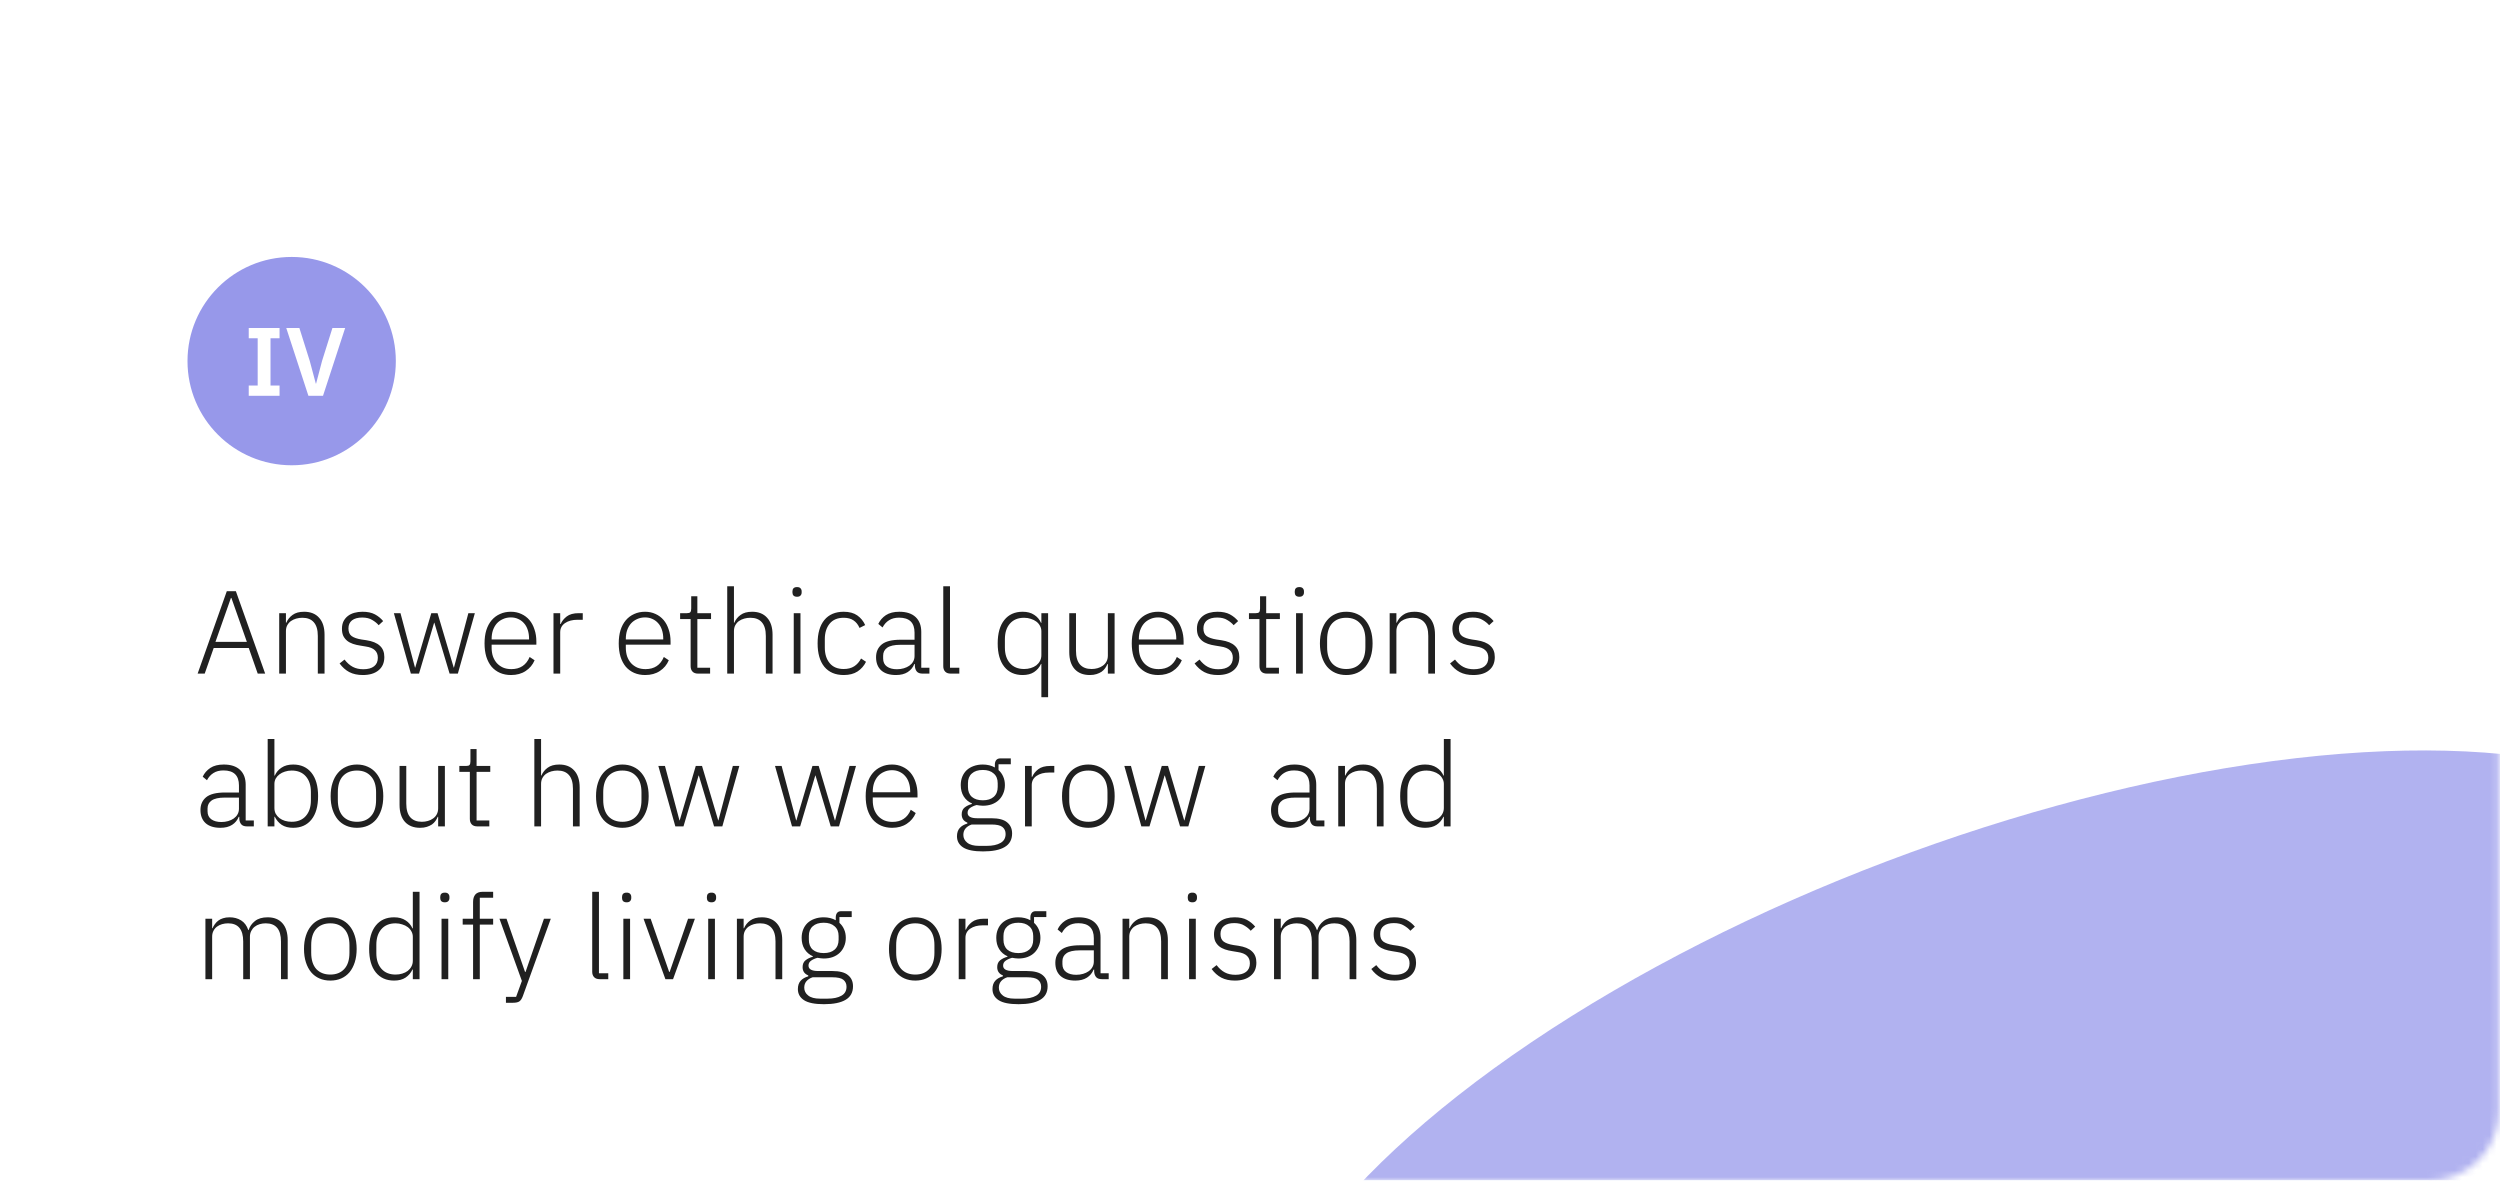 <?xml version="1.0" encoding="UTF-8"?> <svg xmlns="http://www.w3.org/2000/svg" width="360" height="170" viewBox="0 0 360 170" fill="none"> <rect width="359.838" height="170" rx="10" fill="white"></rect> <mask id="mask0_69_203" style="mask-type:alpha" maskUnits="userSpaceOnUse" x="0" y="0" width="360" height="170"> <rect width="359.838" height="170" rx="10" fill="white"></rect> </mask> <g mask="url(#mask0_69_203)"> <g filter="url(#filter0_f_69_203)"> <ellipse cx="288.179" cy="167.388" rx="114.179" ry="46.388" transform="rotate(-20.759 288.179 167.388)" fill="#9798EA" fill-opacity="0.75"></ellipse> </g> </g> <path d="M37.112 97L35.82 93.311H30.771L29.479 97H28.459L32.658 85.134H33.967L38.183 97H37.112ZM33.321 86.103H33.253L31.026 92.427H35.548L33.321 86.103ZM40.206 97V88.296H41.175V89.673H41.226C41.419 89.22 41.719 88.846 42.127 88.551C42.535 88.245 43.09 88.092 43.793 88.092C44.722 88.092 45.442 88.381 45.952 88.959C46.473 89.526 46.734 90.342 46.734 91.407V97H45.765V91.577C45.765 90.693 45.572 90.036 45.187 89.605C44.813 89.174 44.263 88.959 43.538 88.959C43.232 88.959 42.937 88.999 42.654 89.078C42.371 89.157 42.116 89.276 41.889 89.435C41.674 89.594 41.498 89.798 41.362 90.047C41.237 90.285 41.175 90.563 41.175 90.88V97H40.206ZM52.25 97.204C51.491 97.204 50.839 97.062 50.295 96.779C49.762 96.496 49.298 96.082 48.901 95.538L49.615 94.977C49.978 95.453 50.374 95.804 50.805 96.031C51.236 96.258 51.74 96.371 52.318 96.371C52.987 96.371 53.502 96.229 53.865 95.946C54.228 95.663 54.409 95.255 54.409 94.722C54.409 94.257 54.267 93.895 53.984 93.634C53.712 93.362 53.259 93.181 52.624 93.09L51.91 92.971C51.513 92.914 51.151 92.829 50.822 92.716C50.493 92.603 50.21 92.45 49.972 92.257C49.745 92.064 49.564 91.832 49.428 91.56C49.303 91.277 49.241 90.937 49.241 90.54C49.241 90.132 49.315 89.775 49.462 89.469C49.621 89.163 49.83 88.908 50.091 88.704C50.352 88.5 50.663 88.347 51.026 88.245C51.389 88.143 51.78 88.092 52.199 88.092C52.924 88.092 53.519 88.217 53.984 88.466C54.449 88.715 54.845 89.038 55.174 89.435L54.528 90.03C54.301 89.758 53.995 89.509 53.61 89.282C53.236 89.044 52.749 88.925 52.148 88.925C51.525 88.925 51.037 89.061 50.686 89.333C50.346 89.605 50.176 89.99 50.176 90.489C50.176 90.999 50.329 91.367 50.635 91.594C50.952 91.821 51.423 91.985 52.046 92.087L52.743 92.189C53.627 92.325 54.279 92.591 54.698 92.988C55.129 93.373 55.344 93.917 55.344 94.62C55.344 95.436 55.066 96.071 54.511 96.524C53.967 96.977 53.213 97.204 52.25 97.204ZM56.717 88.296H57.669L59.76 96.133H59.794L62.106 88.296H63.007L65.336 96.133H65.37L67.444 88.296H68.379L65.931 97H64.741L62.548 89.673H62.514L60.338 97H59.165L56.717 88.296ZM73.582 97.204C73.004 97.204 72.477 97.102 72.001 96.898C71.536 96.694 71.134 96.399 70.794 96.014C70.465 95.617 70.21 95.136 70.029 94.569C69.859 94.002 69.774 93.362 69.774 92.648C69.774 91.934 69.859 91.299 70.029 90.744C70.21 90.177 70.465 89.701 70.794 89.316C71.134 88.919 71.536 88.619 72.001 88.415C72.465 88.2 72.987 88.092 73.565 88.092C74.12 88.092 74.624 88.2 75.078 88.415C75.531 88.619 75.916 88.908 76.234 89.282C76.551 89.656 76.795 90.109 76.965 90.642C77.146 91.163 77.237 91.741 77.237 92.376V92.835H70.794V93.26C70.794 93.713 70.856 94.133 70.981 94.518C71.117 94.892 71.304 95.215 71.542 95.487C71.791 95.759 72.091 95.974 72.443 96.133C72.794 96.28 73.191 96.354 73.633 96.354C74.902 96.354 75.78 95.77 76.268 94.603L76.982 95.079C76.71 95.725 76.279 96.241 75.69 96.626C75.112 97.011 74.409 97.204 73.582 97.204ZM73.565 88.908C73.145 88.908 72.766 88.987 72.426 89.146C72.086 89.293 71.791 89.503 71.542 89.775C71.304 90.047 71.117 90.376 70.981 90.761C70.856 91.135 70.794 91.549 70.794 92.002V92.087H76.183V91.951C76.183 91.498 76.12 91.084 75.996 90.71C75.871 90.325 75.69 90.002 75.452 89.741C75.225 89.48 74.947 89.276 74.619 89.129C74.301 88.982 73.95 88.908 73.565 88.908ZM79.701 97V88.296H80.67V89.86H80.738C80.908 89.452 81.197 89.089 81.605 88.772C82.013 88.455 82.591 88.296 83.339 88.296H83.917V89.248H83.152C82.427 89.248 81.832 89.407 81.367 89.724C80.903 90.041 80.67 90.483 80.67 91.05V97H79.701ZM92.906 97.204C92.328 97.204 91.801 97.102 91.325 96.898C90.86 96.694 90.458 96.399 90.118 96.014C89.789 95.617 89.534 95.136 89.353 94.569C89.183 94.002 89.098 93.362 89.098 92.648C89.098 91.934 89.183 91.299 89.353 90.744C89.534 90.177 89.789 89.701 90.118 89.316C90.458 88.919 90.86 88.619 91.325 88.415C91.79 88.2 92.311 88.092 92.889 88.092C93.444 88.092 93.948 88.2 94.402 88.415C94.855 88.619 95.24 88.908 95.558 89.282C95.875 89.656 96.119 90.109 96.289 90.642C96.47 91.163 96.561 91.741 96.561 92.376V92.835H90.118V93.26C90.118 93.713 90.18 94.133 90.305 94.518C90.441 94.892 90.628 95.215 90.866 95.487C91.115 95.759 91.415 95.974 91.767 96.133C92.118 96.28 92.515 96.354 92.957 96.354C94.226 96.354 95.105 95.77 95.592 94.603L96.306 95.079C96.034 95.725 95.603 96.241 95.014 96.626C94.436 97.011 93.733 97.204 92.906 97.204ZM92.889 88.908C92.469 88.908 92.09 88.987 91.75 89.146C91.41 89.293 91.115 89.503 90.866 89.775C90.628 90.047 90.441 90.376 90.305 90.761C90.18 91.135 90.118 91.549 90.118 92.002V92.087H95.507V91.951C95.507 91.498 95.445 91.084 95.32 90.71C95.195 90.325 95.014 90.002 94.776 89.741C94.549 89.48 94.272 89.276 93.943 89.129C93.626 88.982 93.274 88.908 92.889 88.908ZM100.521 97C100.17 97 99.904 96.904 99.722 96.711C99.541 96.518 99.45 96.258 99.45 95.929V89.146H97.937V88.296H98.923C99.161 88.296 99.32 88.251 99.399 88.16C99.49 88.058 99.535 87.882 99.535 87.633V85.865H100.419V88.296H102.391V89.146H100.419V96.15H102.255V97H100.521ZM104.72 84.42H105.689V89.673H105.74C105.932 89.22 106.233 88.846 106.641 88.551C107.049 88.245 107.604 88.092 108.307 88.092C109.236 88.092 109.956 88.381 110.466 88.959C110.987 89.526 111.248 90.342 111.248 91.407V97H110.279V91.577C110.279 90.693 110.086 90.036 109.701 89.605C109.327 89.174 108.777 88.959 108.052 88.959C107.746 88.959 107.451 88.999 107.168 89.078C106.884 89.157 106.629 89.276 106.403 89.435C106.187 89.594 106.012 89.798 105.876 90.047C105.751 90.285 105.689 90.563 105.689 90.88V97H104.72V84.42ZM114.775 85.933C114.548 85.933 114.378 85.876 114.265 85.763C114.163 85.65 114.112 85.502 114.112 85.321V85.151C114.112 84.97 114.163 84.822 114.265 84.709C114.378 84.596 114.548 84.539 114.775 84.539C115.001 84.539 115.166 84.596 115.268 84.709C115.381 84.822 115.438 84.97 115.438 85.151V85.321C115.438 85.502 115.381 85.65 115.268 85.763C115.166 85.876 115.001 85.933 114.775 85.933ZM114.299 88.296H115.268V97H114.299V88.296ZM121.493 97.204C120.291 97.204 119.362 96.807 118.705 96.014C118.059 95.221 117.736 94.099 117.736 92.648C117.736 91.197 118.059 90.075 118.705 89.282C119.362 88.489 120.291 88.092 121.493 88.092C122.297 88.092 122.949 88.268 123.448 88.619C123.946 88.97 124.326 89.435 124.587 90.013L123.771 90.421C123.567 89.945 123.278 89.582 122.904 89.333C122.541 89.084 122.071 88.959 121.493 88.959C120.609 88.959 119.934 89.242 119.47 89.809C119.005 90.376 118.773 91.118 118.773 92.036V93.26C118.773 94.178 119.005 94.92 119.47 95.487C119.934 96.054 120.609 96.337 121.493 96.337C122.093 96.337 122.598 96.207 123.006 95.946C123.414 95.685 123.742 95.311 123.992 94.824L124.706 95.3C124.422 95.878 124.014 96.343 123.482 96.694C122.96 97.034 122.297 97.204 121.493 97.204ZM132.85 97C132.476 97 132.204 96.904 132.034 96.711C131.864 96.518 131.768 96.258 131.745 95.929V95.623H131.66C131.467 96.11 131.15 96.496 130.708 96.779C130.266 97.062 129.705 97.204 129.025 97.204C128.107 97.204 127.399 96.983 126.9 96.541C126.401 96.088 126.152 95.453 126.152 94.637C126.152 93.866 126.424 93.254 126.968 92.801C127.523 92.348 128.43 92.121 129.688 92.121H131.694V91.101C131.694 89.662 130.952 88.942 129.467 88.942C128.889 88.942 128.407 89.067 128.022 89.316C127.637 89.554 127.325 89.9 127.087 90.353L126.475 89.843C126.713 89.333 127.076 88.914 127.563 88.585C128.062 88.256 128.708 88.092 129.501 88.092C130.521 88.092 131.303 88.347 131.847 88.857C132.391 89.367 132.663 90.081 132.663 90.999V96.15H133.836V97H132.85ZM129.161 96.371C129.512 96.371 129.841 96.326 130.147 96.235C130.453 96.144 130.719 96.02 130.946 95.861C131.184 95.691 131.365 95.493 131.49 95.266C131.626 95.028 131.694 94.762 131.694 94.467V92.852H129.654C128.781 92.852 128.147 92.994 127.75 93.277C127.365 93.549 127.172 93.929 127.172 94.416V94.824C127.172 95.334 127.353 95.719 127.716 95.98C128.079 96.241 128.56 96.371 129.161 96.371ZM136.902 97C136.551 97 136.284 96.904 136.103 96.711C135.922 96.518 135.831 96.263 135.831 95.946V84.42H136.8V96.15H138.143V97H136.902ZM149.958 95.606H149.907C149.68 96.093 149.346 96.484 148.904 96.779C148.473 97.062 147.924 97.204 147.255 97.204C146.133 97.204 145.255 96.807 144.62 96.014C143.985 95.221 143.668 94.099 143.668 92.648C143.668 91.197 143.985 90.075 144.62 89.282C145.255 88.489 146.133 88.092 147.255 88.092C147.924 88.092 148.479 88.239 148.921 88.534C149.363 88.817 149.692 89.203 149.907 89.69H149.958V88.296H150.927V100.4H149.958V95.606ZM147.476 96.337C147.816 96.337 148.133 96.292 148.428 96.201C148.734 96.11 149 95.98 149.227 95.81C149.454 95.629 149.629 95.419 149.754 95.181C149.89 94.932 149.958 94.654 149.958 94.348V90.897C149.958 90.614 149.89 90.353 149.754 90.115C149.629 89.877 149.454 89.673 149.227 89.503C149 89.333 148.734 89.203 148.428 89.112C148.133 89.01 147.816 88.959 147.476 88.959C146.603 88.959 145.923 89.237 145.436 89.792C144.949 90.347 144.705 91.095 144.705 92.036V93.26C144.705 94.201 144.949 94.949 145.436 95.504C145.923 96.059 146.603 96.337 147.476 96.337ZM159.533 95.623H159.465C159.385 95.827 159.278 96.025 159.142 96.218C159.006 96.411 158.836 96.581 158.632 96.728C158.428 96.864 158.184 96.977 157.901 97.068C157.629 97.159 157.306 97.204 156.932 97.204C156.002 97.204 155.277 96.921 154.756 96.354C154.234 95.776 153.974 94.954 153.974 93.889V88.296H154.943V93.702C154.943 94.597 155.135 95.26 155.521 95.691C155.906 96.122 156.461 96.337 157.187 96.337C157.493 96.337 157.782 96.297 158.054 96.218C158.337 96.139 158.586 96.02 158.802 95.861C159.028 95.702 159.204 95.504 159.329 95.266C159.465 95.017 159.533 94.728 159.533 94.399V88.296H160.502V97H159.533V95.623ZM166.783 97.204C166.205 97.204 165.678 97.102 165.202 96.898C164.737 96.694 164.335 96.399 163.995 96.014C163.666 95.617 163.411 95.136 163.23 94.569C163.06 94.002 162.975 93.362 162.975 92.648C162.975 91.934 163.06 91.299 163.23 90.744C163.411 90.177 163.666 89.701 163.995 89.316C164.335 88.919 164.737 88.619 165.202 88.415C165.666 88.2 166.188 88.092 166.766 88.092C167.321 88.092 167.825 88.2 168.279 88.415C168.732 88.619 169.117 88.908 169.435 89.282C169.752 89.656 169.996 90.109 170.166 90.642C170.347 91.163 170.438 91.741 170.438 92.376V92.835H163.995V93.26C163.995 93.713 164.057 94.133 164.182 94.518C164.318 94.892 164.505 95.215 164.743 95.487C164.992 95.759 165.292 95.974 165.644 96.133C165.995 96.28 166.392 96.354 166.834 96.354C168.103 96.354 168.981 95.77 169.469 94.603L170.183 95.079C169.911 95.725 169.48 96.241 168.891 96.626C168.313 97.011 167.61 97.204 166.783 97.204ZM166.766 88.908C166.346 88.908 165.967 88.987 165.627 89.146C165.287 89.293 164.992 89.503 164.743 89.775C164.505 90.047 164.318 90.376 164.182 90.761C164.057 91.135 163.995 91.549 163.995 92.002V92.087H169.384V91.951C169.384 91.498 169.321 91.084 169.197 90.71C169.072 90.325 168.891 90.002 168.653 89.741C168.426 89.48 168.148 89.276 167.82 89.129C167.502 88.982 167.151 88.908 166.766 88.908ZM175.367 97.204C174.608 97.204 173.956 97.062 173.412 96.779C172.88 96.496 172.415 96.082 172.018 95.538L172.732 94.977C173.095 95.453 173.492 95.804 173.922 96.031C174.353 96.258 174.857 96.371 175.435 96.371C176.104 96.371 176.62 96.229 176.982 95.946C177.345 95.663 177.526 95.255 177.526 94.722C177.526 94.257 177.385 93.895 177.101 93.634C176.829 93.362 176.376 93.181 175.741 93.09L175.027 92.971C174.631 92.914 174.268 92.829 173.939 92.716C173.611 92.603 173.327 92.45 173.089 92.257C172.863 92.064 172.681 91.832 172.545 91.56C172.421 91.277 172.358 90.937 172.358 90.54C172.358 90.132 172.432 89.775 172.579 89.469C172.738 89.163 172.948 88.908 173.208 88.704C173.469 88.5 173.781 88.347 174.143 88.245C174.506 88.143 174.897 88.092 175.316 88.092C176.042 88.092 176.637 88.217 177.101 88.466C177.566 88.715 177.963 89.038 178.291 89.435L177.645 90.03C177.419 89.758 177.113 89.509 176.727 89.282C176.353 89.044 175.866 88.925 175.265 88.925C174.642 88.925 174.155 89.061 173.803 89.333C173.463 89.605 173.293 89.99 173.293 90.489C173.293 90.999 173.446 91.367 173.752 91.594C174.07 91.821 174.54 91.985 175.163 92.087L175.86 92.189C176.744 92.325 177.396 92.591 177.815 92.988C178.246 93.373 178.461 93.917 178.461 94.62C178.461 95.436 178.184 96.071 177.628 96.524C177.084 96.977 176.331 97.204 175.367 97.204ZM182.433 97C182.082 97 181.816 96.904 181.634 96.711C181.453 96.518 181.362 96.258 181.362 95.929V89.146H179.849V88.296H180.835C181.073 88.296 181.232 88.251 181.311 88.16C181.402 88.058 181.447 87.882 181.447 87.633V85.865H182.331V88.296H184.303V89.146H182.331V96.15H184.167V97H182.433ZM187.108 85.933C186.881 85.933 186.711 85.876 186.598 85.763C186.496 85.65 186.445 85.502 186.445 85.321V85.151C186.445 84.97 186.496 84.822 186.598 84.709C186.711 84.596 186.881 84.539 187.108 84.539C187.334 84.539 187.499 84.596 187.601 84.709C187.714 84.822 187.771 84.97 187.771 85.151V85.321C187.771 85.502 187.714 85.65 187.601 85.763C187.499 85.876 187.334 85.933 187.108 85.933ZM186.632 88.296H187.601V97H186.632V88.296ZM193.86 97.204C193.282 97.204 192.76 97.102 192.296 96.898C191.831 96.694 191.434 96.399 191.106 96.014C190.777 95.617 190.522 95.136 190.341 94.569C190.159 94.002 190.069 93.362 190.069 92.648C190.069 91.934 190.159 91.299 190.341 90.744C190.522 90.177 190.777 89.701 191.106 89.316C191.434 88.919 191.831 88.619 192.296 88.415C192.76 88.2 193.282 88.092 193.86 88.092C194.438 88.092 194.959 88.2 195.424 88.415C195.888 88.619 196.285 88.919 196.614 89.316C196.942 89.701 197.197 90.177 197.379 90.744C197.56 91.299 197.651 91.934 197.651 92.648C197.651 93.362 197.56 94.002 197.379 94.569C197.197 95.136 196.942 95.617 196.614 96.014C196.285 96.399 195.888 96.694 195.424 96.898C194.959 97.102 194.438 97.204 193.86 97.204ZM193.86 96.337C194.71 96.337 195.378 96.071 195.866 95.538C196.364 95.005 196.614 94.223 196.614 93.192V92.104C196.614 91.084 196.364 90.308 195.866 89.775C195.378 89.231 194.71 88.959 193.86 88.959C193.01 88.959 192.335 89.225 191.837 89.758C191.349 90.291 191.106 91.073 191.106 92.104V93.192C191.106 94.212 191.349 94.994 191.837 95.538C192.335 96.071 193.01 96.337 193.86 96.337ZM200.112 97V88.296H201.081V89.673H201.132C201.325 89.22 201.625 88.846 202.033 88.551C202.441 88.245 202.997 88.092 203.699 88.092C204.629 88.092 205.348 88.381 205.858 88.959C206.38 89.526 206.64 90.342 206.64 91.407V97H205.671V91.577C205.671 90.693 205.479 90.036 205.093 89.605C204.719 89.174 204.17 88.959 203.444 88.959C203.138 88.959 202.844 88.999 202.56 89.078C202.277 89.157 202.022 89.276 201.795 89.435C201.58 89.594 201.404 89.798 201.268 90.047C201.144 90.285 201.081 90.563 201.081 90.88V97H200.112ZM212.156 97.204C211.397 97.204 210.745 97.062 210.201 96.779C209.669 96.496 209.204 96.082 208.807 95.538L209.521 94.977C209.884 95.453 210.281 95.804 210.711 96.031C211.142 96.258 211.646 96.371 212.224 96.371C212.893 96.371 213.409 96.229 213.771 95.946C214.134 95.663 214.315 95.255 214.315 94.722C214.315 94.257 214.174 93.895 213.89 93.634C213.618 93.362 213.165 93.181 212.53 93.09L211.816 92.971C211.42 92.914 211.057 92.829 210.728 92.716C210.4 92.603 210.116 92.45 209.878 92.257C209.652 92.064 209.47 91.832 209.334 91.56C209.21 91.277 209.147 90.937 209.147 90.54C209.147 90.132 209.221 89.775 209.368 89.469C209.527 89.163 209.737 88.908 209.997 88.704C210.258 88.5 210.57 88.347 210.932 88.245C211.295 88.143 211.686 88.092 212.105 88.092C212.831 88.092 213.426 88.217 213.89 88.466C214.355 88.715 214.752 89.038 215.08 89.435L214.434 90.03C214.208 89.758 213.902 89.509 213.516 89.282C213.142 89.044 212.655 88.925 212.054 88.925C211.431 88.925 210.944 89.061 210.592 89.333C210.252 89.605 210.082 89.99 210.082 90.489C210.082 90.999 210.235 91.367 210.541 91.594C210.859 91.821 211.329 91.985 211.952 92.087L212.649 92.189C213.533 92.325 214.185 92.591 214.604 92.988C215.035 93.373 215.25 93.917 215.25 94.62C215.25 95.436 214.973 96.071 214.417 96.524C213.873 96.977 213.12 97.204 212.156 97.204ZM35.565 119C35.191 119 34.919 118.904 34.749 118.711C34.579 118.518 34.483 118.258 34.46 117.929V117.623H34.375C34.182 118.11 33.865 118.496 33.423 118.779C32.981 119.062 32.42 119.204 31.74 119.204C30.822 119.204 30.114 118.983 29.615 118.541C29.116 118.088 28.867 117.453 28.867 116.637C28.867 115.866 29.139 115.254 29.683 114.801C30.238 114.348 31.145 114.121 32.403 114.121H34.409V113.101C34.409 111.662 33.667 110.942 32.182 110.942C31.604 110.942 31.122 111.067 30.737 111.316C30.352 111.554 30.04 111.9 29.802 112.353L29.19 111.843C29.428 111.333 29.791 110.914 30.278 110.585C30.777 110.256 31.423 110.092 32.216 110.092C33.236 110.092 34.018 110.347 34.562 110.857C35.106 111.367 35.378 112.081 35.378 112.999V118.15H36.551V119H35.565ZM31.876 118.371C32.227 118.371 32.556 118.326 32.862 118.235C33.168 118.144 33.434 118.02 33.661 117.861C33.899 117.691 34.08 117.493 34.205 117.266C34.341 117.028 34.409 116.762 34.409 116.467V114.852H32.369C31.496 114.852 30.862 114.994 30.465 115.277C30.08 115.549 29.887 115.929 29.887 116.416V116.824C29.887 117.334 30.068 117.719 30.431 117.98C30.794 118.241 31.275 118.371 31.876 118.371ZM38.546 106.42H39.515V111.69H39.566C39.781 111.203 40.11 110.817 40.552 110.534C40.994 110.239 41.549 110.092 42.218 110.092C43.34 110.092 44.218 110.489 44.853 111.282C45.487 112.075 45.805 113.197 45.805 114.648C45.805 116.099 45.487 117.221 44.853 118.014C44.218 118.807 43.34 119.204 42.218 119.204C41.549 119.204 40.999 119.062 40.569 118.779C40.138 118.484 39.804 118.093 39.566 117.606H39.515V119H38.546V106.42ZM41.997 118.337C42.87 118.337 43.55 118.059 44.037 117.504C44.524 116.949 44.768 116.201 44.768 115.26V114.036C44.768 113.095 44.524 112.347 44.037 111.792C43.55 111.237 42.87 110.959 41.997 110.959C41.657 110.959 41.334 111.01 41.028 111.112C40.733 111.203 40.472 111.333 40.246 111.503C40.019 111.673 39.838 111.877 39.702 112.115C39.577 112.353 39.515 112.614 39.515 112.897V116.348C39.515 116.654 39.577 116.932 39.702 117.181C39.838 117.419 40.019 117.629 40.246 117.81C40.472 117.98 40.733 118.11 41.028 118.201C41.334 118.292 41.657 118.337 41.997 118.337ZM51.402 119.204C50.824 119.204 50.302 119.102 49.838 118.898C49.373 118.694 48.976 118.399 48.648 118.014C48.319 117.617 48.064 117.136 47.883 116.569C47.701 116.002 47.611 115.362 47.611 114.648C47.611 113.934 47.701 113.299 47.883 112.744C48.064 112.177 48.319 111.701 48.648 111.316C48.976 110.919 49.373 110.619 49.838 110.415C50.302 110.2 50.824 110.092 51.402 110.092C51.98 110.092 52.501 110.2 52.966 110.415C53.43 110.619 53.827 110.919 54.156 111.316C54.484 111.701 54.739 112.177 54.921 112.744C55.102 113.299 55.193 113.934 55.193 114.648C55.193 115.362 55.102 116.002 54.921 116.569C54.739 117.136 54.484 117.617 54.156 118.014C53.827 118.399 53.43 118.694 52.966 118.898C52.501 119.102 51.98 119.204 51.402 119.204ZM51.402 118.337C52.252 118.337 52.92 118.071 53.408 117.538C53.906 117.005 54.156 116.223 54.156 115.192V114.104C54.156 113.084 53.906 112.308 53.408 111.775C52.92 111.231 52.252 110.959 51.402 110.959C50.552 110.959 49.877 111.225 49.379 111.758C48.891 112.291 48.648 113.073 48.648 114.104V115.192C48.648 116.212 48.891 116.994 49.379 117.538C49.877 118.071 50.552 118.337 51.402 118.337ZM63.094 117.623H63.026C62.947 117.827 62.839 118.025 62.703 118.218C62.567 118.411 62.397 118.581 62.193 118.728C61.989 118.864 61.746 118.977 61.462 119.068C61.19 119.159 60.867 119.204 60.493 119.204C59.564 119.204 58.839 118.921 58.317 118.354C57.796 117.776 57.535 116.954 57.535 115.889V110.296H58.504V115.702C58.504 116.597 58.697 117.26 59.082 117.691C59.468 118.122 60.023 118.337 60.748 118.337C61.054 118.337 61.343 118.297 61.615 118.218C61.899 118.139 62.148 118.02 62.363 117.861C62.59 117.702 62.766 117.504 62.89 117.266C63.026 117.017 63.094 116.728 63.094 116.399V110.296H64.063V119H63.094V117.623ZM68.729 119C68.378 119 68.112 118.904 67.93 118.711C67.749 118.518 67.658 118.258 67.658 117.929V111.146H66.145V110.296H67.131C67.369 110.296 67.528 110.251 67.607 110.16C67.698 110.058 67.743 109.882 67.743 109.633V107.865H68.627V110.296H70.599V111.146H68.627V118.15H70.463V119H68.729ZM76.945 106.42H77.914V111.673H77.965C78.158 111.22 78.458 110.846 78.866 110.551C79.274 110.245 79.83 110.092 80.532 110.092C81.462 110.092 82.181 110.381 82.691 110.959C83.213 111.526 83.473 112.342 83.473 113.407V119H82.504V113.577C82.504 112.693 82.312 112.036 81.926 111.605C81.552 111.174 81.003 110.959 80.277 110.959C79.971 110.959 79.677 110.999 79.393 111.078C79.11 111.157 78.855 111.276 78.628 111.435C78.413 111.594 78.237 111.798 78.101 112.047C77.977 112.285 77.914 112.563 77.914 112.88V119H76.945V106.42ZM89.618 119.204C89.04 119.204 88.519 119.102 88.054 118.898C87.59 118.694 87.193 118.399 86.864 118.014C86.536 117.617 86.281 117.136 86.099 116.569C85.918 116.002 85.827 115.362 85.827 114.648C85.827 113.934 85.918 113.299 86.099 112.744C86.281 112.177 86.536 111.701 86.864 111.316C87.193 110.919 87.59 110.619 88.054 110.415C88.519 110.2 89.04 110.092 89.618 110.092C90.196 110.092 90.718 110.2 91.182 110.415C91.647 110.619 92.044 110.919 92.372 111.316C92.701 111.701 92.956 112.177 93.137 112.744C93.319 113.299 93.409 113.934 93.409 114.648C93.409 115.362 93.319 116.002 93.137 116.569C92.956 117.136 92.701 117.617 92.372 118.014C92.044 118.399 91.647 118.694 91.182 118.898C90.718 119.102 90.196 119.204 89.618 119.204ZM89.618 118.337C90.468 118.337 91.137 118.071 91.624 117.538C92.123 117.005 92.372 116.223 92.372 115.192V114.104C92.372 113.084 92.123 112.308 91.624 111.775C91.137 111.231 90.468 110.959 89.618 110.959C88.768 110.959 88.094 111.225 87.595 111.758C87.108 112.291 86.864 113.073 86.864 114.104V115.192C86.864 116.212 87.108 116.994 87.595 117.538C88.094 118.071 88.768 118.337 89.618 118.337ZM94.801 110.296H95.753L97.844 118.133H97.878L100.19 110.296H101.091L103.42 118.133H103.454L105.528 110.296H106.463L104.015 119H102.825L100.632 111.673H100.598L98.422 119H97.249L94.801 110.296ZM111.602 110.296H112.554L114.645 118.133H114.679L116.991 110.296H117.892L120.221 118.133H120.255L122.329 110.296H123.264L120.816 119H119.626L117.433 111.673H117.399L115.223 119H114.05L111.602 110.296ZM128.466 119.204C127.888 119.204 127.361 119.102 126.885 118.898C126.421 118.694 126.018 118.399 125.678 118.014C125.35 117.617 125.095 117.136 124.913 116.569C124.743 116.002 124.658 115.362 124.658 114.648C124.658 113.934 124.743 113.299 124.913 112.744C125.095 112.177 125.35 111.701 125.678 111.316C126.018 110.919 126.421 110.619 126.885 110.415C127.35 110.2 127.871 110.092 128.449 110.092C129.005 110.092 129.509 110.2 129.962 110.415C130.416 110.619 130.801 110.908 131.118 111.282C131.436 111.656 131.679 112.109 131.849 112.642C132.031 113.163 132.121 113.741 132.121 114.376V114.835H125.678V115.26C125.678 115.713 125.741 116.133 125.865 116.518C126.001 116.892 126.188 117.215 126.426 117.487C126.676 117.759 126.976 117.974 127.327 118.133C127.679 118.28 128.075 118.354 128.517 118.354C129.787 118.354 130.665 117.77 131.152 116.603L131.866 117.079C131.594 117.725 131.164 118.241 130.574 118.626C129.996 119.011 129.294 119.204 128.466 119.204ZM128.449 110.908C128.03 110.908 127.65 110.987 127.31 111.146C126.97 111.293 126.676 111.503 126.426 111.775C126.188 112.047 126.001 112.376 125.865 112.761C125.741 113.135 125.678 113.549 125.678 114.002V114.087H131.067V113.951C131.067 113.498 131.005 113.084 130.88 112.71C130.756 112.325 130.574 112.002 130.336 111.741C130.11 111.48 129.832 111.276 129.503 111.129C129.186 110.982 128.835 110.908 128.449 110.908ZM145.743 120.02C145.743 120.904 145.386 121.556 144.672 121.975C143.97 122.394 142.933 122.604 141.561 122.604C140.235 122.604 139.278 122.411 138.688 122.026C138.099 121.641 137.804 121.108 137.804 120.428C137.804 119.929 137.935 119.533 138.195 119.238C138.456 118.943 138.824 118.728 139.3 118.592V118.456C138.756 118.241 138.484 117.844 138.484 117.266C138.484 116.835 138.626 116.507 138.909 116.28C139.193 116.053 139.544 115.883 139.963 115.77V115.702C139.453 115.475 139.057 115.135 138.773 114.682C138.49 114.229 138.348 113.685 138.348 113.05C138.348 112.608 138.422 112.206 138.569 111.843C138.717 111.48 138.926 111.169 139.198 110.908C139.482 110.647 139.816 110.449 140.201 110.313C140.598 110.166 141.034 110.092 141.51 110.092C142.179 110.092 142.763 110.234 143.261 110.517V110.092C143.261 109.831 143.324 109.622 143.448 109.463C143.573 109.293 143.777 109.208 144.06 109.208H145.556V110.058H143.788V110.891C144.083 111.152 144.31 111.469 144.468 111.843C144.627 112.206 144.706 112.608 144.706 113.05C144.706 113.492 144.627 113.894 144.468 114.257C144.321 114.62 144.106 114.937 143.822 115.209C143.55 115.47 143.216 115.674 142.819 115.821C142.434 115.957 142.003 116.025 141.527 116.025C141.369 116.025 141.216 116.014 141.068 115.991C140.921 115.968 140.774 115.946 140.626 115.923C140.252 116.025 139.941 116.167 139.691 116.348C139.453 116.518 139.334 116.75 139.334 117.045C139.334 117.566 139.799 117.827 140.728 117.827H142.751C143.805 117.827 144.565 118.025 145.029 118.422C145.505 118.807 145.743 119.34 145.743 120.02ZM144.808 120.088C144.808 119.669 144.655 119.334 144.349 119.085C144.055 118.847 143.522 118.728 142.751 118.728H139.929C139.555 118.853 139.261 119.04 139.045 119.289C138.83 119.538 138.722 119.85 138.722 120.224C138.722 120.677 138.909 121.051 139.283 121.346C139.657 121.652 140.224 121.805 140.983 121.805H142.071C142.921 121.805 143.59 121.663 144.077 121.38C144.565 121.108 144.808 120.677 144.808 120.088ZM141.527 115.243C142.196 115.243 142.717 115.079 143.091 114.75C143.477 114.41 143.669 113.934 143.669 113.322V112.778C143.669 112.177 143.477 111.713 143.091 111.384C142.717 111.044 142.196 110.874 141.527 110.874C140.847 110.874 140.32 111.044 139.946 111.384C139.572 111.713 139.385 112.177 139.385 112.778V113.322C139.385 113.934 139.572 114.41 139.946 114.75C140.332 115.079 140.859 115.243 141.527 115.243ZM147.602 119V110.296H148.571V111.86H148.639C148.809 111.452 149.098 111.089 149.506 110.772C149.914 110.455 150.492 110.296 151.24 110.296H151.818V111.248H151.053C150.327 111.248 149.732 111.407 149.268 111.724C148.803 112.041 148.571 112.483 148.571 113.05V119H147.602ZM156.722 119.204C156.144 119.204 155.623 119.102 155.158 118.898C154.693 118.694 154.297 118.399 153.968 118.014C153.639 117.617 153.384 117.136 153.203 116.569C153.022 116.002 152.931 115.362 152.931 114.648C152.931 113.934 153.022 113.299 153.203 112.744C153.384 112.177 153.639 111.701 153.968 111.316C154.297 110.919 154.693 110.619 155.158 110.415C155.623 110.2 156.144 110.092 156.722 110.092C157.3 110.092 157.821 110.2 158.286 110.415C158.751 110.619 159.147 110.919 159.476 111.316C159.805 111.701 160.06 112.177 160.241 112.744C160.422 113.299 160.513 113.934 160.513 114.648C160.513 115.362 160.422 116.002 160.241 116.569C160.06 117.136 159.805 117.617 159.476 118.014C159.147 118.399 158.751 118.694 158.286 118.898C157.821 119.102 157.3 119.204 156.722 119.204ZM156.722 118.337C157.572 118.337 158.241 118.071 158.728 117.538C159.227 117.005 159.476 116.223 159.476 115.192V114.104C159.476 113.084 159.227 112.308 158.728 111.775C158.241 111.231 157.572 110.959 156.722 110.959C155.872 110.959 155.198 111.225 154.699 111.758C154.212 112.291 153.968 113.073 153.968 114.104V115.192C153.968 116.212 154.212 116.994 154.699 117.538C155.198 118.071 155.872 118.337 156.722 118.337ZM161.905 110.296H162.857L164.948 118.133H164.982L167.294 110.296H168.195L170.524 118.133H170.558L172.632 110.296H173.567L171.119 119H169.929L167.736 111.673H167.702L165.526 119H164.353L161.905 110.296ZM189.727 119C189.353 119 189.081 118.904 188.911 118.711C188.741 118.518 188.645 118.258 188.622 117.929V117.623H188.537C188.344 118.11 188.027 118.496 187.585 118.779C187.143 119.062 186.582 119.204 185.902 119.204C184.984 119.204 184.276 118.983 183.777 118.541C183.278 118.088 183.029 117.453 183.029 116.637C183.029 115.866 183.301 115.254 183.845 114.801C184.4 114.348 185.307 114.121 186.565 114.121H188.571V113.101C188.571 111.662 187.829 110.942 186.344 110.942C185.766 110.942 185.284 111.067 184.899 111.316C184.514 111.554 184.202 111.9 183.964 112.353L183.352 111.843C183.59 111.333 183.953 110.914 184.44 110.585C184.939 110.256 185.585 110.092 186.378 110.092C187.398 110.092 188.18 110.347 188.724 110.857C189.268 111.367 189.54 112.081 189.54 112.999V118.15H190.713V119H189.727ZM186.038 118.371C186.389 118.371 186.718 118.326 187.024 118.235C187.33 118.144 187.596 118.02 187.823 117.861C188.061 117.691 188.242 117.493 188.367 117.266C188.503 117.028 188.571 116.762 188.571 116.467V114.852H186.531C185.658 114.852 185.024 114.994 184.627 115.277C184.242 115.549 184.049 115.929 184.049 116.416V116.824C184.049 117.334 184.23 117.719 184.593 117.98C184.956 118.241 185.437 118.371 186.038 118.371ZM192.708 119V110.296H193.677V111.673H193.728C193.921 111.22 194.221 110.846 194.629 110.551C195.037 110.245 195.592 110.092 196.295 110.092C197.224 110.092 197.944 110.381 198.454 110.959C198.975 111.526 199.236 112.342 199.236 113.407V119H198.267V113.577C198.267 112.693 198.074 112.036 197.689 111.605C197.315 111.174 196.765 110.959 196.04 110.959C195.734 110.959 195.439 110.999 195.156 111.078C194.873 111.157 194.618 111.276 194.391 111.435C194.176 111.594 194 111.798 193.864 112.047C193.739 112.285 193.677 112.563 193.677 112.88V119H192.708ZM207.914 117.606H207.863C207.636 118.093 207.302 118.484 206.86 118.779C206.429 119.062 205.88 119.204 205.211 119.204C204.089 119.204 203.211 118.807 202.576 118.014C201.941 117.221 201.624 116.099 201.624 114.648C201.624 113.197 201.941 112.075 202.576 111.282C203.211 110.489 204.089 110.092 205.211 110.092C205.88 110.092 206.435 110.239 206.877 110.534C207.319 110.817 207.648 111.203 207.863 111.69H207.914V106.42H208.883V119H207.914V117.606ZM205.432 118.337C205.772 118.337 206.089 118.292 206.384 118.201C206.69 118.11 206.956 117.98 207.183 117.81C207.41 117.629 207.585 117.419 207.71 117.181C207.846 116.932 207.914 116.654 207.914 116.348V112.897C207.914 112.614 207.846 112.353 207.71 112.115C207.585 111.877 207.41 111.673 207.183 111.503C206.956 111.333 206.69 111.203 206.384 111.112C206.089 111.01 205.772 110.959 205.432 110.959C204.559 110.959 203.879 111.237 203.392 111.792C202.905 112.347 202.661 113.095 202.661 114.036V115.26C202.661 116.201 202.905 116.949 203.392 117.504C203.879 118.059 204.559 118.337 205.432 118.337ZM29.581 141V132.296H30.55V133.673H30.601C30.692 133.458 30.805 133.259 30.941 133.078C31.077 132.885 31.241 132.715 31.434 132.568C31.627 132.421 31.853 132.307 32.114 132.228C32.386 132.137 32.703 132.092 33.066 132.092C33.689 132.092 34.239 132.239 34.715 132.534C35.191 132.829 35.537 133.293 35.752 133.928H35.803C35.962 133.418 36.262 132.987 36.704 132.636C37.157 132.273 37.769 132.092 38.54 132.092C39.469 132.092 40.183 132.381 40.682 132.959C41.181 133.526 41.43 134.342 41.43 135.407V141H40.461V135.577C40.461 133.832 39.73 132.959 38.268 132.959C37.962 132.959 37.673 132.999 37.401 133.078C37.129 133.157 36.885 133.282 36.67 133.452C36.466 133.611 36.302 133.815 36.177 134.064C36.052 134.302 35.99 134.58 35.99 134.897V141H35.021V135.577C35.021 133.832 34.296 132.959 32.845 132.959C32.55 132.959 32.261 132.999 31.978 133.078C31.706 133.157 31.462 133.276 31.247 133.435C31.032 133.594 30.862 133.798 30.737 134.047C30.612 134.285 30.55 134.563 30.55 134.88V141H29.581ZM47.567 141.204C46.989 141.204 46.467 141.102 46.003 140.898C45.538 140.694 45.141 140.399 44.813 140.014C44.484 139.617 44.229 139.136 44.048 138.569C43.866 138.002 43.776 137.362 43.776 136.648C43.776 135.934 43.866 135.299 44.048 134.744C44.229 134.177 44.484 133.701 44.813 133.316C45.141 132.919 45.538 132.619 46.003 132.415C46.467 132.2 46.989 132.092 47.567 132.092C48.145 132.092 48.666 132.2 49.131 132.415C49.595 132.619 49.992 132.919 50.321 133.316C50.649 133.701 50.904 134.177 51.086 134.744C51.267 135.299 51.358 135.934 51.358 136.648C51.358 137.362 51.267 138.002 51.086 138.569C50.904 139.136 50.649 139.617 50.321 140.014C49.992 140.399 49.595 140.694 49.131 140.898C48.666 141.102 48.145 141.204 47.567 141.204ZM47.567 140.337C48.417 140.337 49.085 140.071 49.573 139.538C50.071 139.005 50.321 138.223 50.321 137.192V136.104C50.321 135.084 50.071 134.308 49.573 133.775C49.085 133.231 48.417 132.959 47.567 132.959C46.717 132.959 46.042 133.225 45.544 133.758C45.056 134.291 44.813 135.073 44.813 136.104V137.192C44.813 138.212 45.056 138.994 45.544 139.538C46.042 140.071 46.717 140.337 47.567 140.337ZM59.446 139.606H59.395C59.169 140.093 58.834 140.484 58.392 140.779C57.962 141.062 57.412 141.204 56.743 141.204C55.621 141.204 54.743 140.807 54.108 140.014C53.474 139.221 53.156 138.099 53.156 136.648C53.156 135.197 53.474 134.075 54.108 133.282C54.743 132.489 55.621 132.092 56.743 132.092C57.412 132.092 57.967 132.239 58.409 132.534C58.851 132.817 59.18 133.203 59.395 133.69H59.446V128.42H60.415V141H59.446V139.606ZM56.964 140.337C57.304 140.337 57.622 140.292 57.916 140.201C58.222 140.11 58.489 139.98 58.715 139.81C58.942 139.629 59.118 139.419 59.242 139.181C59.378 138.932 59.446 138.654 59.446 138.348V134.897C59.446 134.614 59.378 134.353 59.242 134.115C59.118 133.877 58.942 133.673 58.715 133.503C58.489 133.333 58.222 133.203 57.916 133.112C57.622 133.01 57.304 132.959 56.964 132.959C56.092 132.959 55.412 133.237 54.924 133.792C54.437 134.347 54.193 135.095 54.193 136.036V137.26C54.193 138.201 54.437 138.949 54.924 139.504C55.412 140.059 56.092 140.337 56.964 140.337ZM64.057 129.933C63.83 129.933 63.66 129.876 63.547 129.763C63.445 129.65 63.394 129.502 63.394 129.321V129.151C63.394 128.97 63.445 128.822 63.547 128.709C63.66 128.596 63.83 128.539 64.057 128.539C64.284 128.539 64.448 128.596 64.55 128.709C64.663 128.822 64.72 128.97 64.72 129.151V129.321C64.72 129.502 64.663 129.65 64.55 129.763C64.448 129.876 64.284 129.933 64.057 129.933ZM63.581 132.296H64.55V141H63.581V132.296ZM68.123 133.146H66.627V132.296H68.123V129.865C68.123 129.423 68.231 129.072 68.446 128.811C68.672 128.55 69.018 128.42 69.483 128.42H71.013V129.27H69.092V132.296H71.013V133.146H69.092V141H68.123V133.146ZM78.329 132.296H79.315L75.286 143.448C75.15 143.811 74.986 144.06 74.793 144.196C74.6 144.332 74.283 144.4 73.841 144.4H72.855V143.55H74.317L75.15 141.255L71.92 132.296H72.94L75.609 139.963H75.677L78.329 132.296ZM86.35 141C85.999 141 85.733 140.904 85.551 140.711C85.37 140.518 85.279 140.263 85.279 139.946V128.42H86.248V140.15H87.591V141H86.35ZM90.238 129.933C90.011 129.933 89.841 129.876 89.728 129.763C89.626 129.65 89.575 129.502 89.575 129.321V129.151C89.575 128.97 89.626 128.822 89.728 128.709C89.841 128.596 90.011 128.539 90.238 128.539C90.464 128.539 90.629 128.596 90.731 128.709C90.844 128.822 90.901 128.97 90.901 129.151V129.321C90.901 129.502 90.844 129.65 90.731 129.763C90.629 129.876 90.464 129.933 90.238 129.933ZM89.762 132.296H90.731V141H89.762V132.296ZM92.671 132.296H93.692L96.361 139.963H96.428L99.081 132.296H100.066L96.921 141H95.817L92.671 132.296ZM102.456 129.933C102.23 129.933 102.06 129.876 101.946 129.763C101.844 129.65 101.793 129.502 101.793 129.321V129.151C101.793 128.97 101.844 128.822 101.946 128.709C102.06 128.596 102.23 128.539 102.456 128.539C102.683 128.539 102.847 128.596 102.949 128.709C103.063 128.822 103.119 128.97 103.119 129.151V129.321C103.119 129.502 103.063 129.65 102.949 129.763C102.847 129.876 102.683 129.933 102.456 129.933ZM101.98 132.296H102.949V141H101.98V132.296ZM106.114 141V132.296H107.083V133.673H107.134C107.327 133.22 107.627 132.846 108.035 132.551C108.443 132.245 108.999 132.092 109.701 132.092C110.631 132.092 111.35 132.381 111.86 132.959C112.382 133.526 112.642 134.342 112.642 135.407V141H111.673V135.577C111.673 134.693 111.481 134.036 111.095 133.605C110.721 133.174 110.172 132.959 109.446 132.959C109.14 132.959 108.846 132.999 108.562 133.078C108.279 133.157 108.024 133.276 107.797 133.435C107.582 133.594 107.406 133.798 107.27 134.047C107.146 134.285 107.083 134.563 107.083 134.88V141H106.114ZM122.833 142.02C122.833 142.904 122.476 143.556 121.762 143.975C121.06 144.394 120.023 144.604 118.651 144.604C117.325 144.604 116.368 144.411 115.778 144.026C115.189 143.641 114.894 143.108 114.894 142.428C114.894 141.929 115.025 141.533 115.285 141.238C115.546 140.943 115.914 140.728 116.39 140.592V140.456C115.846 140.241 115.574 139.844 115.574 139.266C115.574 138.835 115.716 138.507 115.999 138.28C116.283 138.053 116.634 137.883 117.053 137.77V137.702C116.543 137.475 116.147 137.135 115.863 136.682C115.58 136.229 115.438 135.685 115.438 135.05C115.438 134.608 115.512 134.206 115.659 133.843C115.807 133.48 116.016 133.169 116.288 132.908C116.572 132.647 116.906 132.449 117.291 132.313C117.688 132.166 118.124 132.092 118.6 132.092C119.269 132.092 119.853 132.234 120.351 132.517V132.092C120.351 131.831 120.414 131.622 120.538 131.463C120.663 131.293 120.867 131.208 121.15 131.208H122.646V132.058H120.878V132.891C121.173 133.152 121.4 133.469 121.558 133.843C121.717 134.206 121.796 134.608 121.796 135.05C121.796 135.492 121.717 135.894 121.558 136.257C121.411 136.62 121.196 136.937 120.912 137.209C120.64 137.47 120.306 137.674 119.909 137.821C119.524 137.957 119.093 138.025 118.617 138.025C118.459 138.025 118.306 138.014 118.158 137.991C118.011 137.968 117.864 137.946 117.716 137.923C117.342 138.025 117.031 138.167 116.781 138.348C116.543 138.518 116.424 138.75 116.424 139.045C116.424 139.566 116.889 139.827 117.818 139.827H119.841C120.895 139.827 121.655 140.025 122.119 140.422C122.595 140.807 122.833 141.34 122.833 142.02ZM121.898 142.088C121.898 141.669 121.745 141.334 121.439 141.085C121.145 140.847 120.612 140.728 119.841 140.728H117.019C116.645 140.853 116.351 141.04 116.135 141.289C115.92 141.538 115.812 141.85 115.812 142.224C115.812 142.677 115.999 143.051 116.373 143.346C116.747 143.652 117.314 143.805 118.073 143.805H119.161C120.011 143.805 120.68 143.663 121.167 143.38C121.655 143.108 121.898 142.677 121.898 142.088ZM118.617 137.243C119.286 137.243 119.807 137.079 120.181 136.75C120.567 136.41 120.759 135.934 120.759 135.322V134.778C120.759 134.177 120.567 133.713 120.181 133.384C119.807 133.044 119.286 132.874 118.617 132.874C117.937 132.874 117.41 133.044 117.036 133.384C116.662 133.713 116.475 134.177 116.475 134.778V135.322C116.475 135.934 116.662 136.41 117.036 136.75C117.422 137.079 117.949 137.243 118.617 137.243ZM131.803 141.204C131.225 141.204 130.704 141.102 130.239 140.898C129.774 140.694 129.378 140.399 129.049 140.014C128.72 139.617 128.465 139.136 128.284 138.569C128.103 138.002 128.012 137.362 128.012 136.648C128.012 135.934 128.103 135.299 128.284 134.744C128.465 134.177 128.72 133.701 129.049 133.316C129.378 132.919 129.774 132.619 130.239 132.415C130.704 132.2 131.225 132.092 131.803 132.092C132.381 132.092 132.902 132.2 133.367 132.415C133.832 132.619 134.228 132.919 134.557 133.316C134.886 133.701 135.141 134.177 135.322 134.744C135.503 135.299 135.594 135.934 135.594 136.648C135.594 137.362 135.503 138.002 135.322 138.569C135.141 139.136 134.886 139.617 134.557 140.014C134.228 140.399 133.832 140.694 133.367 140.898C132.902 141.102 132.381 141.204 131.803 141.204ZM131.803 140.337C132.653 140.337 133.322 140.071 133.809 139.538C134.308 139.005 134.557 138.223 134.557 137.192V136.104C134.557 135.084 134.308 134.308 133.809 133.775C133.322 133.231 132.653 132.959 131.803 132.959C130.953 132.959 130.279 133.225 129.78 133.758C129.293 134.291 129.049 135.073 129.049 136.104V137.192C129.049 138.212 129.293 138.994 129.78 139.538C130.279 140.071 130.953 140.337 131.803 140.337ZM138.056 141V132.296H139.025V133.86H139.093C139.263 133.452 139.552 133.089 139.96 132.772C140.368 132.455 140.946 132.296 141.694 132.296H142.272V133.248H141.507C140.781 133.248 140.186 133.407 139.722 133.724C139.257 134.041 139.025 134.483 139.025 135.05V141H138.056ZM150.857 142.02C150.857 142.904 150.5 143.556 149.786 143.975C149.083 144.394 148.046 144.604 146.675 144.604C145.349 144.604 144.391 144.411 143.802 144.026C143.212 143.641 142.918 143.108 142.918 142.428C142.918 141.929 143.048 141.533 143.309 141.238C143.569 140.943 143.938 140.728 144.414 140.592V140.456C143.87 140.241 143.598 139.844 143.598 139.266C143.598 138.835 143.739 138.507 144.023 138.28C144.306 138.053 144.657 137.883 145.077 137.77V137.702C144.567 137.475 144.17 137.135 143.887 136.682C143.603 136.229 143.462 135.685 143.462 135.05C143.462 134.608 143.535 134.206 143.683 133.843C143.83 133.48 144.04 133.169 144.312 132.908C144.595 132.647 144.929 132.449 145.315 132.313C145.711 132.166 146.148 132.092 146.624 132.092C147.292 132.092 147.876 132.234 148.375 132.517V132.092C148.375 131.831 148.437 131.622 148.562 131.463C148.686 131.293 148.89 131.208 149.174 131.208H150.67V132.058H148.902V132.891C149.196 133.152 149.423 133.469 149.582 133.843C149.74 134.206 149.82 134.608 149.82 135.05C149.82 135.492 149.74 135.894 149.582 136.257C149.434 136.62 149.219 136.937 148.936 137.209C148.664 137.47 148.329 137.674 147.933 137.821C147.547 137.957 147.117 138.025 146.641 138.025C146.482 138.025 146.329 138.014 146.182 137.991C146.034 137.968 145.887 137.946 145.74 137.923C145.366 138.025 145.054 138.167 144.805 138.348C144.567 138.518 144.448 138.75 144.448 139.045C144.448 139.566 144.912 139.827 145.842 139.827H147.865C148.919 139.827 149.678 140.025 150.143 140.422C150.619 140.807 150.857 141.34 150.857 142.02ZM149.922 142.088C149.922 141.669 149.769 141.334 149.463 141.085C149.168 140.847 148.635 140.728 147.865 140.728H145.043C144.669 140.853 144.374 141.04 144.159 141.289C143.943 141.538 143.836 141.85 143.836 142.224C143.836 142.677 144.023 143.051 144.397 143.346C144.771 143.652 145.337 143.805 146.097 143.805H147.185C148.035 143.805 148.703 143.663 149.191 143.38C149.678 143.108 149.922 142.677 149.922 142.088ZM146.641 137.243C147.309 137.243 147.831 137.079 148.205 136.75C148.59 136.41 148.783 135.934 148.783 135.322V134.778C148.783 134.177 148.59 133.713 148.205 133.384C147.831 133.044 147.309 132.874 146.641 132.874C145.961 132.874 145.434 133.044 145.06 133.384C144.686 133.713 144.499 134.177 144.499 134.778V135.322C144.499 135.934 144.686 136.41 145.06 136.75C145.445 137.079 145.972 137.243 146.641 137.243ZM158.666 141C158.292 141 158.02 140.904 157.85 140.711C157.68 140.518 157.583 140.258 157.561 139.929V139.623H157.476C157.283 140.11 156.966 140.496 156.524 140.779C156.082 141.062 155.521 141.204 154.841 141.204C153.923 141.204 153.214 140.983 152.716 140.541C152.217 140.088 151.968 139.453 151.968 138.637C151.968 137.866 152.24 137.254 152.784 136.801C153.339 136.348 154.246 136.121 155.504 136.121H157.51V135.101C157.51 133.662 156.767 132.942 155.283 132.942C154.705 132.942 154.223 133.067 153.838 133.316C153.452 133.554 153.141 133.9 152.903 134.353L152.291 133.843C152.529 133.333 152.891 132.914 153.379 132.585C153.877 132.256 154.523 132.092 155.317 132.092C156.337 132.092 157.119 132.347 157.663 132.857C158.207 133.367 158.479 134.081 158.479 134.999V140.15H159.652V141H158.666ZM154.977 140.371C155.328 140.371 155.657 140.326 155.963 140.235C156.269 140.144 156.535 140.02 156.762 139.861C157 139.691 157.181 139.493 157.306 139.266C157.442 139.028 157.51 138.762 157.51 138.467V136.852H155.47C154.597 136.852 153.962 136.994 153.566 137.277C153.18 137.549 152.988 137.929 152.988 138.416V138.824C152.988 139.334 153.169 139.719 153.532 139.98C153.894 140.241 154.376 140.371 154.977 140.371ZM161.646 141V132.296H162.615V133.673H162.666C162.859 133.22 163.159 132.846 163.567 132.551C163.975 132.245 164.531 132.092 165.233 132.092C166.163 132.092 166.882 132.381 167.392 132.959C167.914 133.526 168.174 134.342 168.174 135.407V141H167.205V135.577C167.205 134.693 167.013 134.036 166.627 133.605C166.253 133.174 165.704 132.959 164.978 132.959C164.672 132.959 164.378 132.999 164.094 133.078C163.811 133.157 163.556 133.276 163.329 133.435C163.114 133.594 162.938 133.798 162.802 134.047C162.678 134.285 162.615 134.563 162.615 134.88V141H161.646ZM171.702 129.933C171.475 129.933 171.305 129.876 171.192 129.763C171.09 129.65 171.039 129.502 171.039 129.321V129.151C171.039 128.97 171.09 128.822 171.192 128.709C171.305 128.596 171.475 128.539 171.702 128.539C171.928 128.539 172.093 128.596 172.195 128.709C172.308 128.822 172.365 128.97 172.365 129.151V129.321C172.365 129.502 172.308 129.65 172.195 129.763C172.093 129.876 171.928 129.933 171.702 129.933ZM171.226 132.296H172.195V141H171.226V132.296ZM177.824 141.204C177.065 141.204 176.413 141.062 175.869 140.779C175.337 140.496 174.872 140.082 174.475 139.538L175.189 138.977C175.552 139.453 175.949 139.804 176.379 140.031C176.81 140.258 177.314 140.371 177.892 140.371C178.561 140.371 179.077 140.229 179.439 139.946C179.802 139.663 179.983 139.255 179.983 138.722C179.983 138.257 179.842 137.895 179.558 137.634C179.286 137.362 178.833 137.181 178.198 137.09L177.484 136.971C177.088 136.914 176.725 136.829 176.396 136.716C176.068 136.603 175.784 136.45 175.546 136.257C175.32 136.064 175.138 135.832 175.002 135.56C174.878 135.277 174.815 134.937 174.815 134.54C174.815 134.132 174.889 133.775 175.036 133.469C175.195 133.163 175.405 132.908 175.665 132.704C175.926 132.5 176.238 132.347 176.6 132.245C176.963 132.143 177.354 132.092 177.773 132.092C178.499 132.092 179.094 132.217 179.558 132.466C180.023 132.715 180.42 133.038 180.748 133.435L180.102 134.03C179.876 133.758 179.57 133.509 179.184 133.282C178.81 133.044 178.323 132.925 177.722 132.925C177.099 132.925 176.612 133.061 176.26 133.333C175.92 133.605 175.75 133.99 175.75 134.489C175.75 134.999 175.903 135.367 176.209 135.594C176.527 135.821 176.997 135.985 177.62 136.087L178.317 136.189C179.201 136.325 179.853 136.591 180.272 136.988C180.703 137.373 180.918 137.917 180.918 138.62C180.918 139.436 180.641 140.071 180.085 140.524C179.541 140.977 178.788 141.204 177.824 141.204ZM183.461 141V132.296H184.43V133.673H184.481C184.572 133.458 184.685 133.259 184.821 133.078C184.957 132.885 185.121 132.715 185.314 132.568C185.507 132.421 185.733 132.307 185.994 132.228C186.266 132.137 186.583 132.092 186.946 132.092C187.569 132.092 188.119 132.239 188.595 132.534C189.071 132.829 189.417 133.293 189.632 133.928H189.683C189.842 133.418 190.142 132.987 190.584 132.636C191.037 132.273 191.649 132.092 192.42 132.092C193.349 132.092 194.063 132.381 194.562 132.959C195.061 133.526 195.31 134.342 195.31 135.407V141H194.341V135.577C194.341 133.832 193.61 132.959 192.148 132.959C191.842 132.959 191.553 132.999 191.281 133.078C191.009 133.157 190.765 133.282 190.55 133.452C190.346 133.611 190.182 133.815 190.057 134.064C189.932 134.302 189.87 134.58 189.87 134.897V141H188.901V135.577C188.901 133.832 188.176 132.959 186.725 132.959C186.43 132.959 186.141 132.999 185.858 133.078C185.586 133.157 185.342 133.276 185.127 133.435C184.912 133.594 184.742 133.798 184.617 134.047C184.492 134.285 184.43 134.563 184.43 134.88V141H183.461ZM200.817 141.204C200.058 141.204 199.406 141.062 198.862 140.779C198.33 140.496 197.865 140.082 197.468 139.538L198.182 138.977C198.545 139.453 198.942 139.804 199.372 140.031C199.803 140.258 200.307 140.371 200.885 140.371C201.554 140.371 202.07 140.229 202.432 139.946C202.795 139.663 202.976 139.255 202.976 138.722C202.976 138.257 202.835 137.895 202.551 137.634C202.279 137.362 201.826 137.181 201.191 137.09L200.477 136.971C200.081 136.914 199.718 136.829 199.389 136.716C199.061 136.603 198.777 136.45 198.539 136.257C198.313 136.064 198.131 135.832 197.995 135.56C197.871 135.277 197.808 134.937 197.808 134.54C197.808 134.132 197.882 133.775 198.029 133.469C198.188 133.163 198.398 132.908 198.658 132.704C198.919 132.5 199.231 132.347 199.593 132.245C199.956 132.143 200.347 132.092 200.766 132.092C201.492 132.092 202.087 132.217 202.551 132.466C203.016 132.715 203.413 133.038 203.741 133.435L203.095 134.03C202.869 133.758 202.563 133.509 202.177 133.282C201.803 133.044 201.316 132.925 200.715 132.925C200.092 132.925 199.605 133.061 199.253 133.333C198.913 133.605 198.743 133.99 198.743 134.489C198.743 134.999 198.896 135.367 199.202 135.594C199.52 135.821 199.99 135.985 200.613 136.087L201.31 136.189C202.194 136.325 202.846 136.591 203.265 136.988C203.696 137.373 203.911 137.917 203.911 138.62C203.911 139.436 203.634 140.071 203.078 140.524C202.534 140.977 201.781 141.204 200.817 141.204Z" fill="#202020"></path> <circle cx="42" cy="52" r="15" fill="#9798EA"></circle> <path d="M35.818 57V55.516H37.106V48.712H35.818V47.228H40.256V48.712H38.954V55.516H40.256V57H35.818ZM44.412 57L41.22 47.228H43.11L44.608 51.988L45.476 55.236H45.518L46.372 51.988L47.87 47.228H49.704L46.512 57H44.412Z" fill="white"></path> <defs> <filter id="filter0_f_69_203" x="65.139" y="-6.936" width="446.081" height="348.648" filterUnits="userSpaceOnUse" color-interpolation-filters="sRGB"> <feFlood flood-opacity="0" result="BackgroundImageFix"></feFlood> <feBlend mode="normal" in="SourceGraphic" in2="BackgroundImageFix" result="shape"></feBlend> <feGaussianBlur stdDeviation="57.5" result="effect1_foregroundBlur_69_203"></feGaussianBlur> </filter> </defs> </svg> 